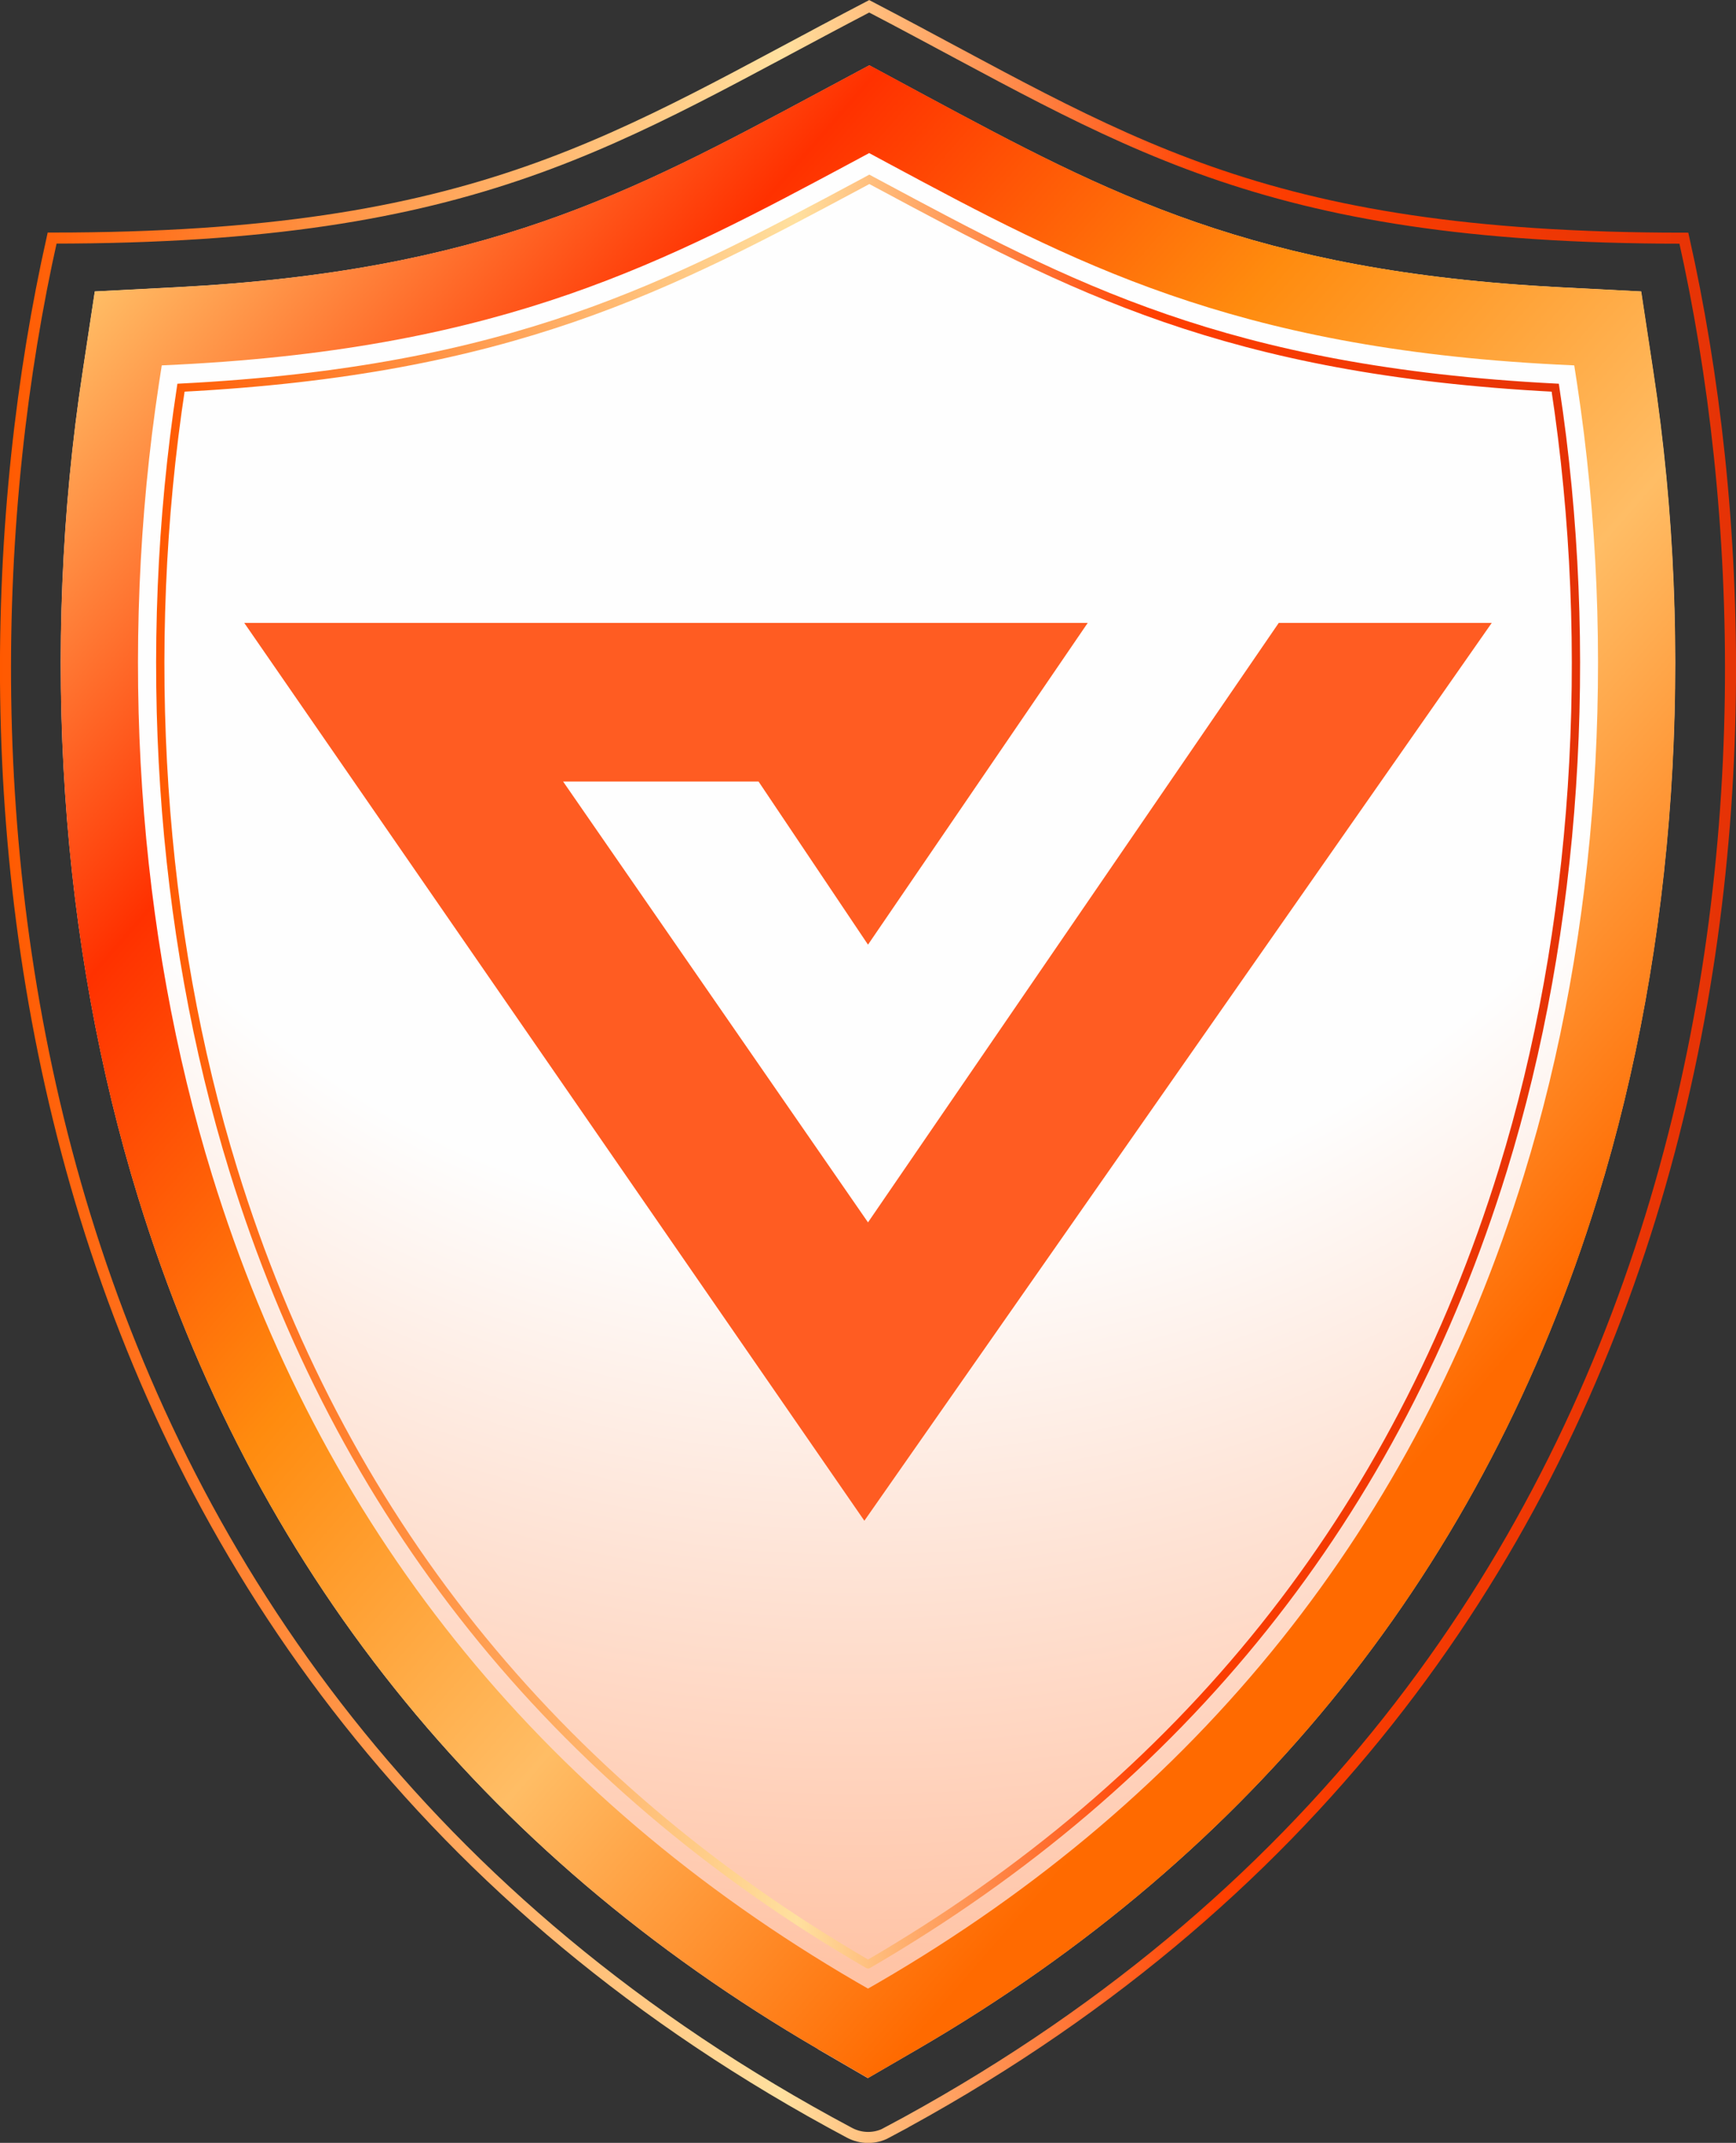 <?xml version="1.0" encoding="UTF-8"?>
<svg id="Layer_1" data-name="Layer 1" xmlns="http://www.w3.org/2000/svg" xmlns:xlink="http://www.w3.org/1999/xlink" viewBox="0 0 157.22 194.06">
  <rect x="0" y="0" width="157.22" height="194.06" fill="#333333" stroke="none"/>
  <defs>
    <style>
      .cls-1 {
        stroke: url(#linear-gradient-3);
        stroke-width: .75px;
      }

      .cls-1, .cls-2 {
        fill: none;
        stroke-miterlimit: 10;
      }

      .cls-3 {
        fill: #ff5c22;
      }

      .cls-3, .cls-4, .cls-5 {
        stroke-width: 0px;
      }

      .cls-4 {
        fill: url(#linear-gradient-2);
      }

      .cls-5 {
        fill: url(#radial-gradient);
      }

      .cls-2 {
        stroke: url(#linear-gradient);
      }
    </style>
    <radialGradient id="radial-gradient" cx="77.73" cy="25.38" fx="77.73" fy="25.38" r="166.13" gradientUnits="userSpaceOnUse">
      <stop offset=".52" stop-color="#fefefe"/>
      <stop offset="1" stop-color="#ffb894"/>
    </radialGradient>
    <linearGradient id="linear-gradient" x1="0" y1="97.03" x2="157.22" y2="97.03" gradientUnits="userSpaceOnUse">
      <stop offset="0" stop-color="#ff5900"/>
      <stop offset=".45" stop-color="#ffe09f"/>
      <stop offset=".7" stop-color="#ff3f00"/>
      <stop offset="1" stop-color="#e53306"/>
    </linearGradient>
    <linearGradient id="linear-gradient-2" x1="12.56" y1="21.83" x2="139.59" y2="132.26" gradientUnits="userSpaceOnUse">
      <stop offset="0" stop-color="#ffbd65"/>
      <stop offset=".24" stop-color="#ff3100"/>
      <stop offset=".47" stop-color="#ff8b0e"/>
      <stop offset=".7" stop-color="#ffbd65"/>
      <stop offset=".95" stop-color="#ff6a00"/>
    </linearGradient>
    <linearGradient id="linear-gradient-3" x1="14.14" y1="97.07" x2="143.09" y2="97.07" xlink:href="#linear-gradient"/>
  </defs>
  <path class="cls-5" d="m74.09,185.57c-30.55-17.77-51.26-43.7-61.56-77.07C5.43,85.5,3.64,58.92,7.49,33.66l1.1-7.26,7.33-.38c27.97-1.44,41.2-8.52,57.94-17.49l4.87-2.61,5.08,2.74c16.58,8.9,29.67,15.92,57.48,17.36l7.33.38,1.1,7.26c3.85,25.27,2.06,51.85-5.04,74.84-10.3,33.37-31.01,59.3-61.56,77.07l-4.53,2.63-4.53-2.63Z"/>
  <path class="cls-2" d="m80.29,193.15c77.25-41.14,83.17-122.75,72.21-171.58-39,0-50.78-9-73.78-21h0C55.72,12.56,43.72,21.56,4.72,21.56-6.24,70.4-.32,152.01,76.94,193.15c.51.27,1.09.42,1.68.42h0c.58,0,1.16-.14,1.68-.42Z"/>
  <path class="cls-4" d="m78.73,13.87l1.78.96c16.66,8.94,31.05,16.67,60.43,18.18l1.63.08.25,1.61c3.69,24.24,1.98,49.72-4.81,71.73-9.76,31.63-29.41,56.22-58.39,73.08l-1.01.58-1.01-.58c-28.98-16.86-48.63-41.45-58.39-73.08-6.79-22.01-8.5-47.48-4.81-71.73l.25-1.61,1.63-.08c29.54-1.52,44.06-9.3,60.88-18.31l1.56-.84m0-7.95l-4.87,2.61c-16.74,8.97-29.97,16.05-57.94,17.49l-7.33.38-1.1,7.26c-3.85,25.27-2.06,51.85,5.04,74.84,10.3,33.37,31.01,59.3,61.56,77.07l4.53,2.63,4.53-2.63c30.55-17.77,51.26-43.7,61.56-77.07,7.1-23,8.89-49.58,5.04-74.84l-1.1-7.26-7.33-.38c-27.81-1.43-40.91-8.46-57.48-17.36l-5.08-2.74h0Z"/>
  <path class="cls-1" d="m78.61,177.89c-28.54-16.6-47.87-40.78-57.48-71.95-6.72-21.79-8.36-47.06-4.74-70.83,29.98-1.54,44.21-9.16,61.73-18.54.2-.11.41-.22.61-.33.28.15.56.3.84.45,17.35,9.31,31.46,16.88,61.28,18.42,3.62,23.77,1.98,49.05-4.74,70.83-9.62,31.16-28.94,55.34-57.49,71.95Z"/>
  <polygon class="cls-3" points="98.51 56.41 22.12 56.41 78.28 137.72 135.1 56.41 115.81 56.41 78.61 110.7 51 70.78 68.7 70.78 78.61 85.55 98.51 56.41"/>
</svg>